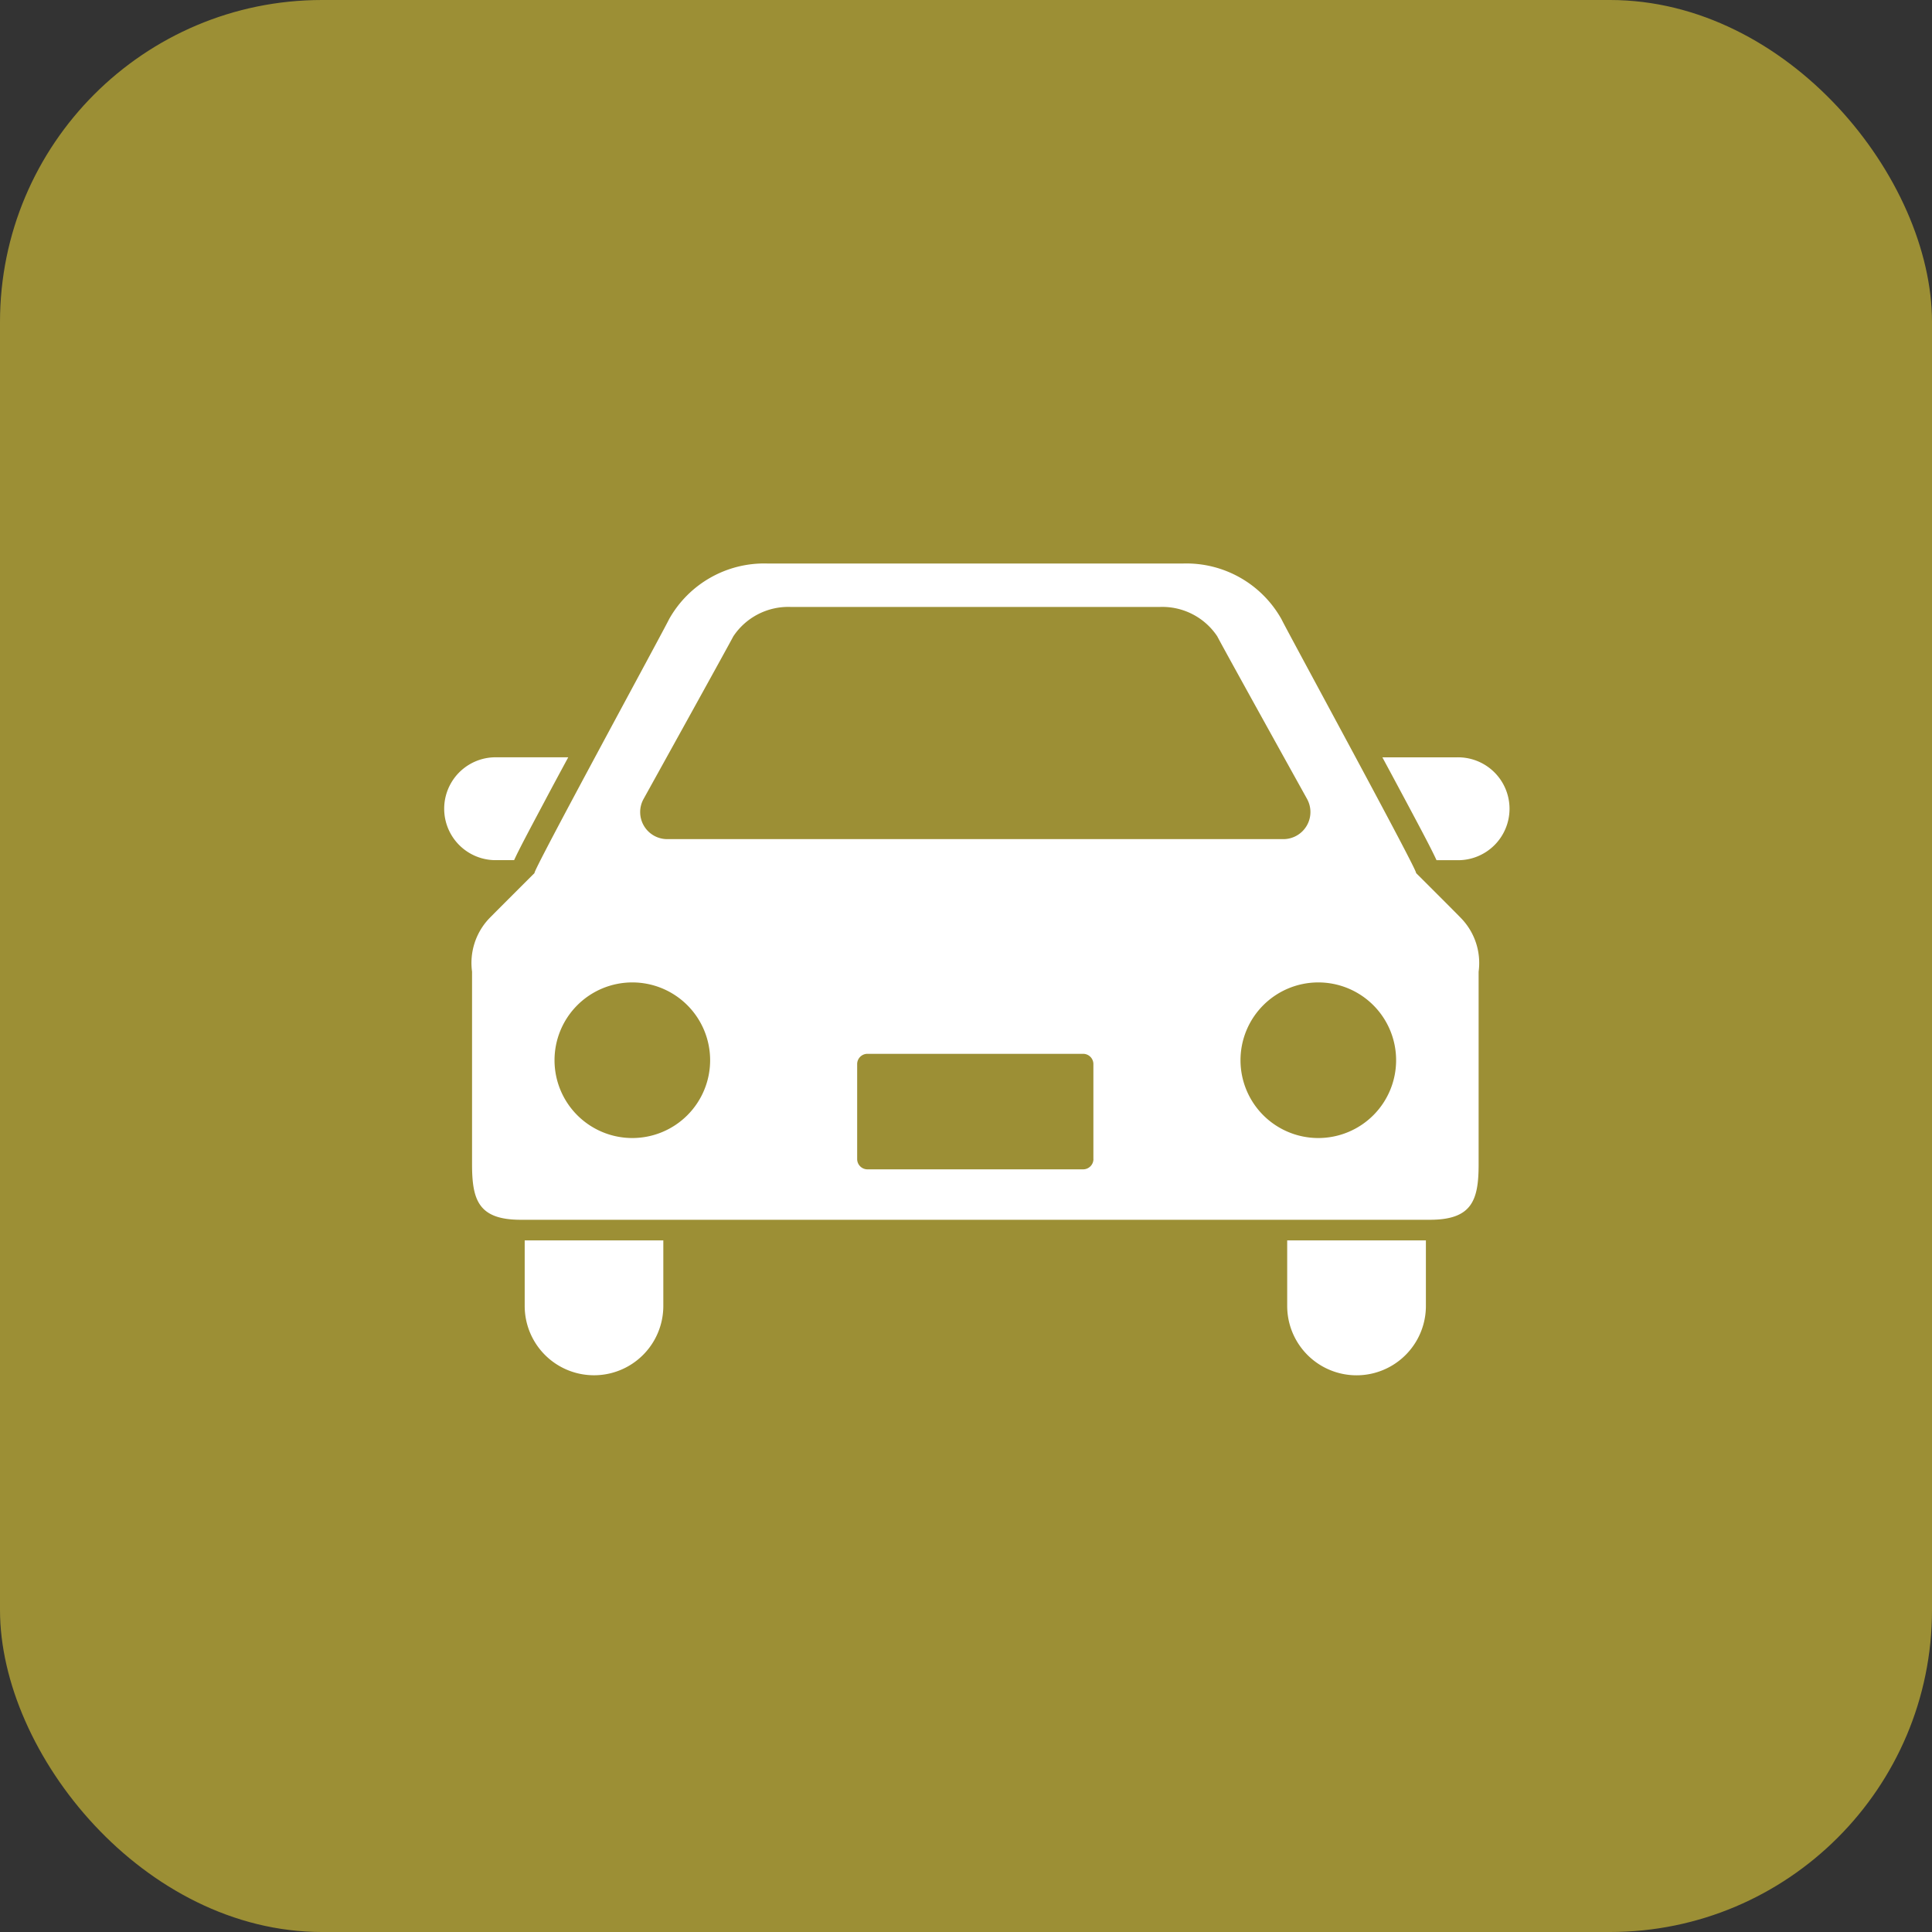 <svg xmlns="http://www.w3.org/2000/svg" width="48" height="48" viewBox="0 0 48 48"><rect x="0" y="0" width="48" height="48" fill="#333333" stroke="none"/><g transform="translate(3386 -12757)"><rect width="48" height="48" rx="8" transform="translate(-3386 12757)" fill="#9c8f35"/><g transform="translate(-3375 12771)"><path d="M1.773,156.617c.119-.26.346-.687.745-1.437.183-.346.388-.727.6-1.118H1.278a1.278,1.278,0,0,0,0,2.555Z" transform="translate(0 -149.247)" fill="#fff"/><path d="M453.527,154.063h-1.84c.211.391.415.772.6,1.118.4.75.626,1.177.745,1.437h.5a1.278,1.278,0,1,0,0-2.555Z" transform="translate(-428.342 -149.247)" fill="#fff"/><path d="M39.391,387.894a1.722,1.722,0,1,0,3.444,0v-1.629H39.391Z" transform="translate(-37.355 -369.448)" fill="#fff"/><path d="M405.938,387.894a1.723,1.723,0,0,0,3.446,0v-1.629h-3.446Z" transform="translate(-384.958 -369.448)" fill="#fff"/><path d="M37.506,68.581c.087.026-3.188-5.986-3.345-6.31a2.709,2.709,0,0,0-2.432-1.38H21.382a2.71,2.71,0,0,0-2.432,1.38c-.157.325-3.431,6.336-3.344,6.31,0,0-1.06,1.057-1.14,1.142a1.606,1.606,0,0,0-.413,1.308v4.784c0,.892.159,1.381,1.211,1.381H37.849c1.052,0,1.212-.489,1.212-1.381V71.032a1.6,1.6,0,0,0-.416-1.308C38.568,69.639,37.506,68.581,37.506,68.581ZM18.316,66.738s2.1-3.789,2.228-4.037a1.639,1.639,0,0,1,1.437-.73h9.15a1.639,1.639,0,0,1,1.437.73c.125.248,2.229,4.037,2.229,4.037a.673.673,0,0,1-.552,1H18.866A.672.672,0,0,1,18.316,66.738Zm-.281,8.427a1.933,1.933,0,1,1,1.933-1.933A1.933,1.933,0,0,1,18.034,75.165Zm11.456.522a.256.256,0,0,1-.255.256H23.877a.256.256,0,0,1-.256-.256V73.327a.255.255,0,0,1,.256-.254h5.358a.255.255,0,0,1,.255.254v2.361Zm5.587-.522a1.933,1.933,0,1,1,1.933-1.933A1.933,1.933,0,0,1,35.077,75.165Z" transform="translate(-13.325 -60.891)" fill="#fff"/></g></g></svg>